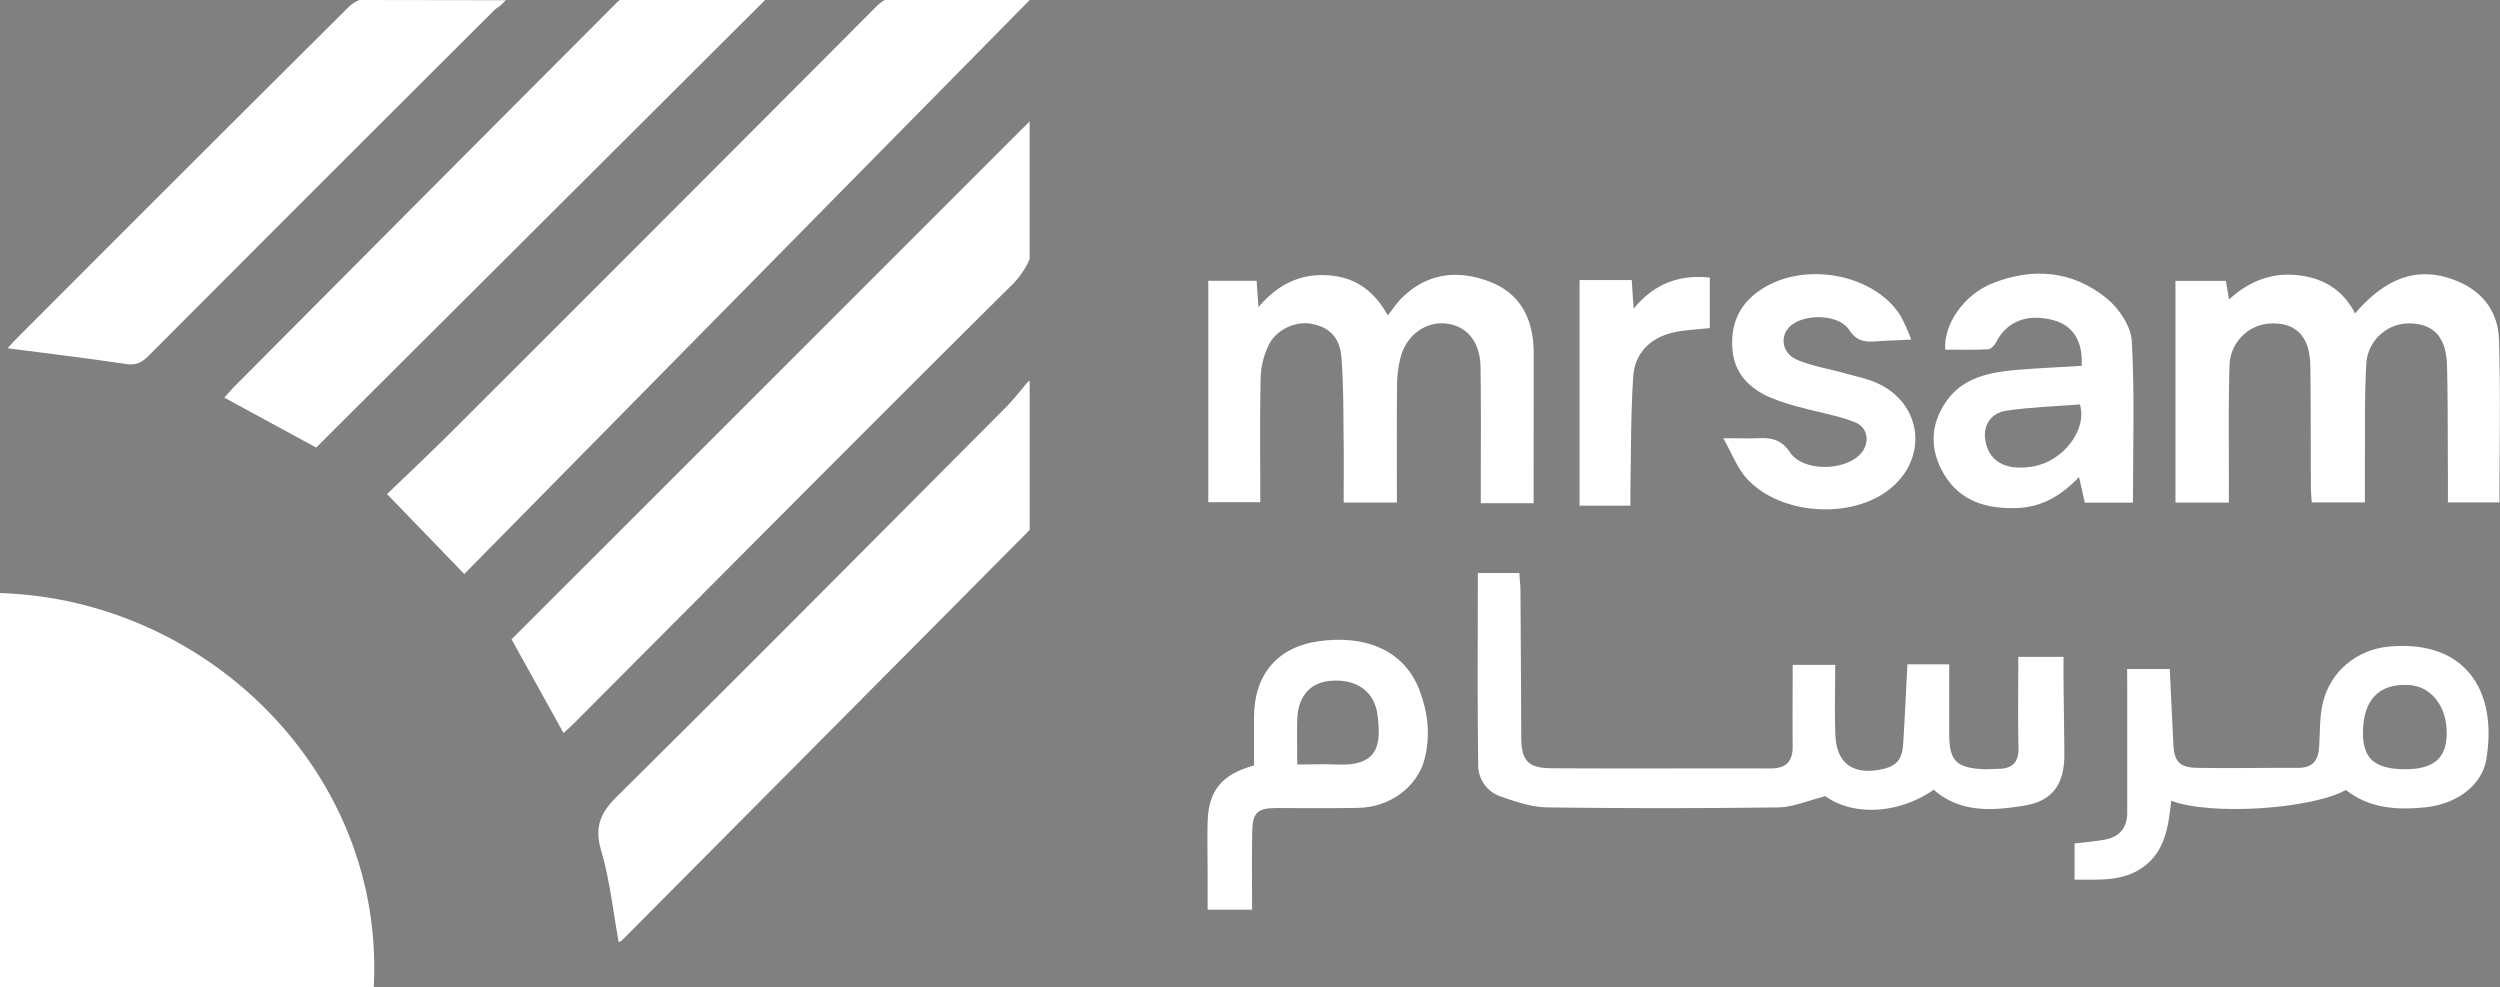 <svg xmlns="http://www.w3.org/2000/svg" viewBox="0 0 804.86 317.81"><rect x="0" y="0" width="804.86" height="317.81" fill="#808080" stroke="none"/><defs><style>.cls-1{fill:#fff;}</style></defs><g id="Layer_2" data-name="Layer 2"><g id="Layer_1-2" data-name="Layer 1"><path class="cls-1" d="M622.55,254.26c-11.57,8-26.21,8.4-34.85,2.07-5.8,1.44-10.46,3.54-15.16,3.6q-37.21.49-74.44,0c-5.12-.07-10.35-1.9-15.28-3.62a10.62,10.62,0,0,1-6.92-10.2c-.28-20.45-.12-40.9-.12-61.63h13.37c.12,2,.34,3.87.35,5.78q.17,23.49.26,47c0,7.55,2.07,10,9.68,10.07,23.48.16,47,0,70.45.07,5.11,0,7.29-2.16,7.25-7.15-.07-8.62,0-17.25,0-26.2h13.69c0,7.55-.22,15,.05,22.44.33,9,5.37,12.87,14.12,11.34,5.48-1,7.39-3,7.74-8.66.51-8.3.89-16.61,1.35-25.29h13.45c0,7.56,0,15,0,22.46,0,8.51,2.28,10.84,10.85,11.29,1.66.08,3.33-.09,5-.11,4.51-.06,6.56-2.1,6.45-6.82-.21-9.63-.06-19.26-.06-29.23h14.56c0,2.59,0,5.33,0,8.08.08,7.82.22,15.65.26,23.48,0,9.26-3.64,14.74-12.71,16.3C641.7,261,631.25,261.87,622.55,254.26Z"/><path class="cls-1" d="M717.57,161.8H700.38V90.43h16.23c.28,1.66.59,3.54,1,6,6.22-5.72,13.31-8.62,21.59-7.88,8.48.76,15,4.59,19,12.36,10.13-11.78,20.36-15.19,32.07-10.73,8.82,3.36,14,10,14.26,19.23.53,17.31.16,34.65.16,52.33h-16.6c0-3,0-6.11,0-9.21-.07-11.5,0-23-.27-34.5-.18-9.16-4-13.54-11.51-13.9a13.81,13.81,0,0,0-14.51,13.37c-.59,10.46-.35,21-.44,31.47,0,4.14,0,8.29,0,12.78H744.24c-.09-1.6-.26-3.35-.27-5.1-.06-12.83,0-25.66-.16-38.5-.08-9.11-3.92-13.76-11.32-14a13.87,13.87,0,0,0-14.71,13.71c-.41,13.15-.17,26.32-.21,39.48C717.56,158.61,717.57,159.93,717.57,161.8Z"/><path class="cls-1" d="M493.73,162h-17v-5.33c0-12.82.11-25.65-.08-38.47-.11-8-4.24-13.12-10.76-14S453,107.57,451,114.74a36.2,36.2,0,0,0-1.22,9.33c-.14,12.46-.06,24.93-.06,37.71H432.59c0-6.34.07-12.6,0-18.86-.13-9.31,0-18.65-.73-27.91-.55-6.63-4.14-9.81-9.88-10.8-4.87-.83-11,1.85-13.44,6.72a25.63,25.63,0,0,0-2.67,10.38c-.31,13.31-.13,26.64-.13,40.37H389V90.41h15.56c.16,2.38.32,4.65.58,8.45,6.12-7.09,13-10.62,21.65-10.27s15.16,4.28,20,12.93c1.63-2,2.8-3.85,4.27-5.34,8.23-8.33,18.23-9.44,28.53-5.49s14.14,12.51,14.18,23C493.78,129.68,493.73,145.62,493.73,162Z"/><path class="cls-1" d="M684.82,215.37h13.72c.38,8.07.76,16,1.14,23.9.28,5.9,1.86,7.83,7.79,7.94,10.82.2,21.64-.07,32.46,0,4.74,0,6.45-2.55,6.71-6.81.29-4.62.12-9.37,1.12-13.84,2.33-10.37,11-17.5,21.52-18.42,24.67-2.16,34.78,14.44,31.2,36.22-1.37,8.36-9.37,14.5-19.75,15.56-9,.92-18,.36-25.49-5.59-11.41,6.26-43.72,8.27-56.21,3.46-.93,8-1.81,16-8.89,21.25-6.59,4.85-14.36,4.13-22.24,4.15V271.55c3.34-.41,6.62-.64,9.82-1.25,4.71-.89,7.14-3.84,7.13-8.73q0-20.48,0-41Zm75.92,20.19c-.13,8.52,3.6,11.95,13.17,12.09,9.31.13,13.63-3.36,13.8-11.14.19-9.15-5.06-15.81-12.68-16C765.83,220.16,760.89,225.38,760.74,235.56Z"/><path class="cls-1" d="M670.19,117.78c.42-8.09-2.86-13.1-9.33-14.76-8.3-2.12-14.81.48-18.2,7.11-.51,1-1.67,2.28-2.59,2.33-4.61.23-9.24.1-13.81.1-.62-8.06,6-17.63,15-21.28,13.13-5.27,26-4.22,37.06,4.84,3.89,3.2,7.72,8.9,8,13.65.95,17.23.37,34.53.37,52.07H671.19c-.59-2.62-1.17-5.16-1.87-8.29-5.5,5.88-11.91,9.74-19.89,10-9.68.38-18.31-2.05-23.59-10.92-4.66-7.83-4.45-16,.78-23.46,5.35-7.63,13.79-9.3,22.37-10.07C655.92,118.52,662.89,118.24,670.19,117.78Zm-.58,12.43c-7.85.62-15.82.84-23.64,2-5.89.89-8.23,6-6.27,11.69,1.88,5.43,7.21,7.65,15,6.24C664.34,148.4,672.06,138.25,669.61,130.21Z"/><path class="cls-1" d="M554.79,141.09c4.83,0,7.82.1,10.8,0,4.34-.19,7.71.11,10.72,4.58,4.1,6.07,16.86,6,22.22.93,3.57-3.39,3.23-8.86-1.37-10.67-5.63-2.22-11.75-3.18-17.62-4.83a66.93,66.93,0,0,1-10.33-3.44c-6.53-3.08-11-7.88-11.49-15.57-.55-8.43,2.69-14.82,9.87-19.27C581.73,84,603.9,88.5,612,101.91a66.75,66.75,0,0,1,3.32,7.42c-4.24.21-7.53.32-10.82.54-3.67.25-6.61.29-9.2-3.69-3.28-5-14-5.28-18.69-1.39-3.72,3.1-3.09,8.84,1.88,11,4.8,2.07,10.13,2.9,15.21,4.32,3.5,1,7.12,1.69,10.42,3.14,14.65,6.44,16.85,24,4.4,34.1s-35.88,8.52-46.51-3.69C559.22,150.41,557.63,146.11,554.79,141.09Z"/><path class="cls-1" d="M508.53,90.16h16.79c.2,3,.38,5.66.62,9.19,6.68-8.1,14.68-11,24.51-10v16.29c-4.1.46-8.11.52-11.91,1.43-7.32,1.76-12.23,6.64-12.73,14.13-.82,12.09-.67,24.24-.92,36.37,0,1.64,0,3.28,0,5.23H508.53Z"/><path class="cls-1" d="M457.08,222.42c-5.05-13.5-18-18-32.42-16-13.51,1.87-20.85,10.88-20.93,24.21,0,5.3,0,10.6,0,15.79-10.38,2.88-14.66,8.08-14.94,18.09-.16,5.49,0,11,0,16.47,0,4.08,0,8.15,0,11.89h14.32c0-8.81-.15-17.13.05-25.43.14-5.86,1.8-7.27,7.63-7.29,8.82,0,17.65.09,26.46-.06,10.22-.17,19-6.73,21.37-15.64C460.56,236.9,459.75,229.56,457.08,222.42Zm-26.67,23.71c-4.1-.19-8.21,0-12.77,0,0-5.39-.15-10,0-14.66.3-7.65,4.43-12,11.42-12.34,7.93-.39,13.51,3.59,14.43,11.12C444.61,239.13,444.28,246.77,430.41,246.13Z"/><path class="cls-1" d="M0,190.93V317.81H120.33C124,248.85,66.76,193,0,190.93Z"/><path class="cls-1" d="M281.94,2.29Q214.05,70.42,146,138.37c-7.28,7.28-14.8,14.33-21.39,20.7l24.86,25.73L331.51,0H284.85A13.54,13.54,0,0,0,281.94,2.29Z"/><path class="cls-1" d="M164.69,205.82,181.43,236c1.16-1.09,2.4-2.17,3.55-3.33,46.8-46.92,93.47-94,140.5-140.64a26,26,0,0,0,6-8.61V39.08Z"/><path class="cls-1" d="M198.11,1.29Q136.88,62.68,75.74,124.16c-1.22,1.23-2.34,2.56-3.53,3.86l29.58,16.07L246.33,0H199.58A11.58,11.58,0,0,0,198.11,1.29Z"/><path class="cls-1" d="M331.2,122.61c-2.49,2.89-4.81,6-7.5,8.65-41.59,41.77-83.11,83.62-125,125.08-5.48,5.43-7.36,9.94-5.15,17.52,2.78,9.54,3.84,19.59,5.65,29.49a4.67,4.67,0,0,0,1-.58q65.33-65.7,130.61-131.46a9.08,9.08,0,0,0,.69-.79V122.84Z"/><path class="cls-1" d="M115.75,0a11,11,0,0,0-3.48,2.23Q58.39,55.79,4.76,109.58c-.87.88-1.65,1.84-2.28,2.54,12.82,1.67,25.45,3.18,38,5.06,3.19.48,5.11-.37,7.28-2.55Q103.35,58.87,159.1,3.32a7.85,7.85,0,0,1,1.7-1.25l2.06-2Z"/><path d="M331.51,0h0V0Z"/></g></g></svg>